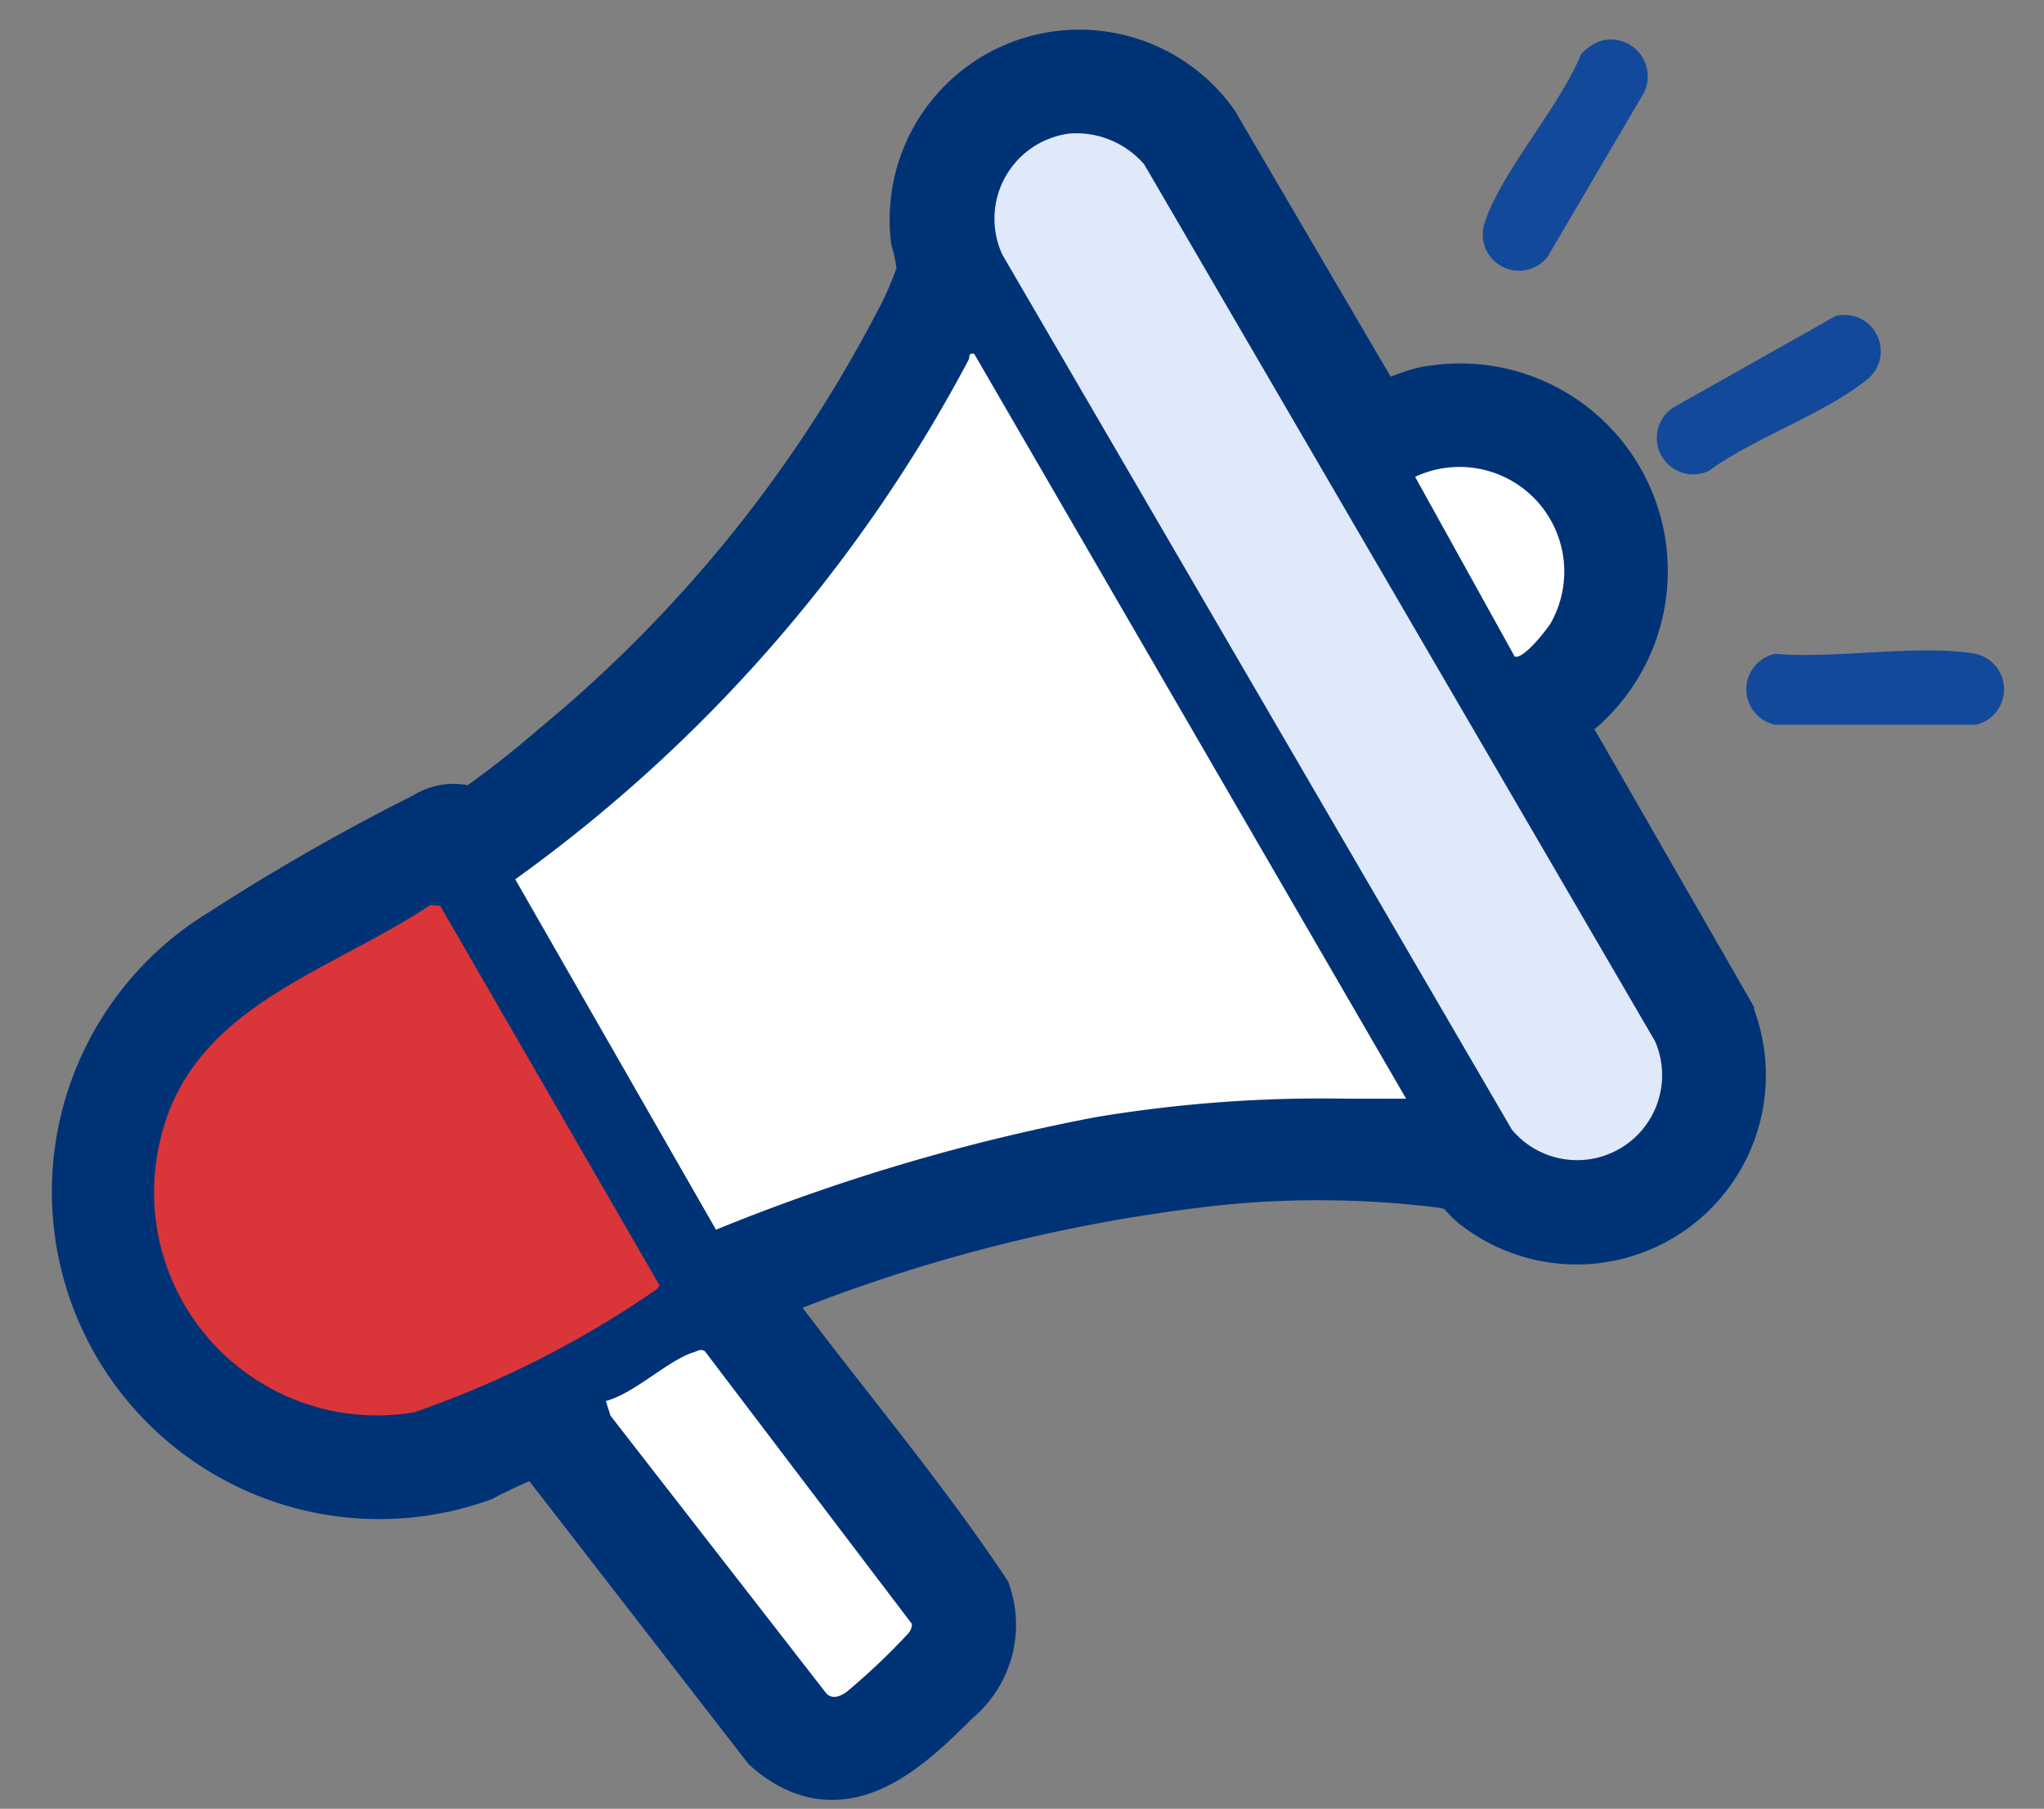 <svg id="Component_117_2" data-name="Component 117 – 2" xmlns="http://www.w3.org/2000/svg" xmlns:xlink="http://www.w3.org/1999/xlink" width="33.181" height="29.368" viewBox="0 0 33.181 29.368">
  <rect x="0" y="0" width="33.181" height="29.368" fill="#808080" stroke="none"/>
  <defs>
    <clipPath id="clip-path">
      <rect id="Rectangle_426" data-name="Rectangle 426" width="33.181" height="29.368" fill="none"/>
    </clipPath>
  </defs>
  <g id="Group_35925" data-name="Group 35925" clip-path="url(#clip-path)">
    <path id="Path_117187" data-name="Path 117187" d="M10.98,25.565c-.037.048.224.366.274.431,1.118,1.491,2.334,2.925,3.364,4.473a1.48,1.48,0,0,1-.462,1.626c-.817.816-1.81,1.764-2.931.776L7.462,28.013a8.907,8.907,0,0,0-.977.439A4.815,4.815,0,0,1,2.368,19.8a34.669,34.669,0,0,1,3.287-1.879.749.749,0,0,1,.511-.118c.076.008.149.078.2.078a16.377,16.377,0,0,0,1.415-1.1A22.356,22.356,0,0,0,13.367,9.9a5.627,5.627,0,0,0,.4-.92,2.69,2.69,0,0,0-.1-.53,2.58,2.58,0,0,1,4.661-1.817l2.715,4.636c.328-.043.614-.236.953-.269a2.87,2.87,0,0,1,2.023,5.216l-.039.137,2.7,4.7a2.573,2.573,0,0,1-3.928,3.03c-.266-.191-.219-.334-.619-.4a16.292,16.292,0,0,0-3.56-.054,27.079,27.079,0,0,0-7.6,1.942M16.047,6.739A1.394,1.394,0,0,0,14.977,8.7L23.249,22.91a1.38,1.38,0,0,0,2.324-1.436L17.28,7.238a1.455,1.455,0,0,0-1.233-.5m5.483,15.669L14.521,10.32c-.1-.023-.066.042-.093.1a24.514,24.514,0,0,1-7.358,8.43l3.259,5.692a32.225,32.225,0,0,1,6.162-1.827,22.351,22.351,0,0,1,4.087-.3c.318,0,.637-.005.954,0m1.759-7.185c.121.087.533-.438.6-.548a1.7,1.7,0,0,0-2.208-2.364Zm-17.6,4.039c-1.7,1.138-3.979,1.67-4.417,3.963A3.622,3.622,0,0,0,5.43,27.5a16.268,16.268,0,0,0,3.857-1.944c.048-.033.1-.06.123-.12l-3.559-6.16Zm2.849,8.054.073.236,3.512,4.52c.111.091.213.037.318-.03a10.783,10.783,0,0,0,1-.947.235.235,0,0,0,.065-.159l-3.361-4.428c-.068-.047-.117,0-.179.015-.418.129-.963.671-1.428.792" transform="translate(1.295 -4.569)" fill="#003376" stroke="#003376" stroke-width="1"/>
    <path id="Path_117188" data-name="Path 117188" d="M372.753.019a.6.6,0,0,1,.7.842l-1.566,2.667a.589.589,0,0,1-1.014-.571c.277-.832,1.214-1.868,1.559-2.722a.825.825,0,0,1,.32-.216" transform="translate(-346.766 0.644)" fill="#13499a"/>
    <path id="Path_117189" data-name="Path 117189" d="M440.942,162.488c.975.084,2.273-.152,3.21-.008a.591.591,0,0,1,.049,1.159h-3.267a.588.588,0,0,1,.008-1.151" transform="translate(-412.122 -151.872)" fill="#13499a"/>
    <path id="Path_117190" data-name="Path 117190" d="M419.688,73.307a.589.589,0,0,1,.477,1.057c-.682.541-1.813.928-2.537,1.459a.592.592,0,0,1-.589-1.022Z" transform="translate(-389.89 -68.176)" fill="#13499a"/>
    <path id="Path_117191" data-name="Path 117191" d="M129.562,95.662c-.318,0-.636,0-.954,0a22.34,22.34,0,0,0-4.087.3,32.218,32.218,0,0,0-6.162,1.827L115.1,92.1a24.515,24.515,0,0,0,7.358-8.431c.027-.057-.008-.121.093-.1Z" transform="translate(-106.736 -77.823)" fill="#fff"/>
    <path id="Path_117192" data-name="Path 117192" d="M242.957,24.815a1.455,1.455,0,0,1,1.233.5l8.292,14.236a1.38,1.38,0,0,1-2.324,1.436l-8.272-14.208a1.394,1.394,0,0,1,1.071-1.963" transform="translate(-225.615 -22.645)" fill="#e0e9f9"/>
    <path id="Path_117193" data-name="Path 117193" d="M24.143,230.11l.159.014,3.559,6.16c-.021.061-.075.087-.123.12a16.264,16.264,0,0,1-3.857,1.944,3.622,3.622,0,0,1-4.155-4.275c.438-2.294,2.713-2.826,4.417-3.963" transform="translate(-17.156 -215.417)" fill="#da3538"/>
    <path id="Path_117194" data-name="Path 117194" d="M139.068,349.294c.465-.122,1.01-.664,1.428-.792.062-.019.111-.061.179-.015l3.361,4.428a.236.236,0,0,1-.065.159,10.8,10.8,0,0,1-1,.947c-.105.067-.207.12-.318.03l-3.512-4.52Z" transform="translate(-129.232 -326.547)" fill="#fff"/>
    <path id="Path_117195" data-name="Path 117195" d="M354.574,116.858l-1.613-2.912a1.7,1.7,0,0,1,2.208,2.364c-.062.11-.474.635-.6.548" transform="translate(-329.989 -106.204)" fill="#fff"/>
  </g>
</svg>
